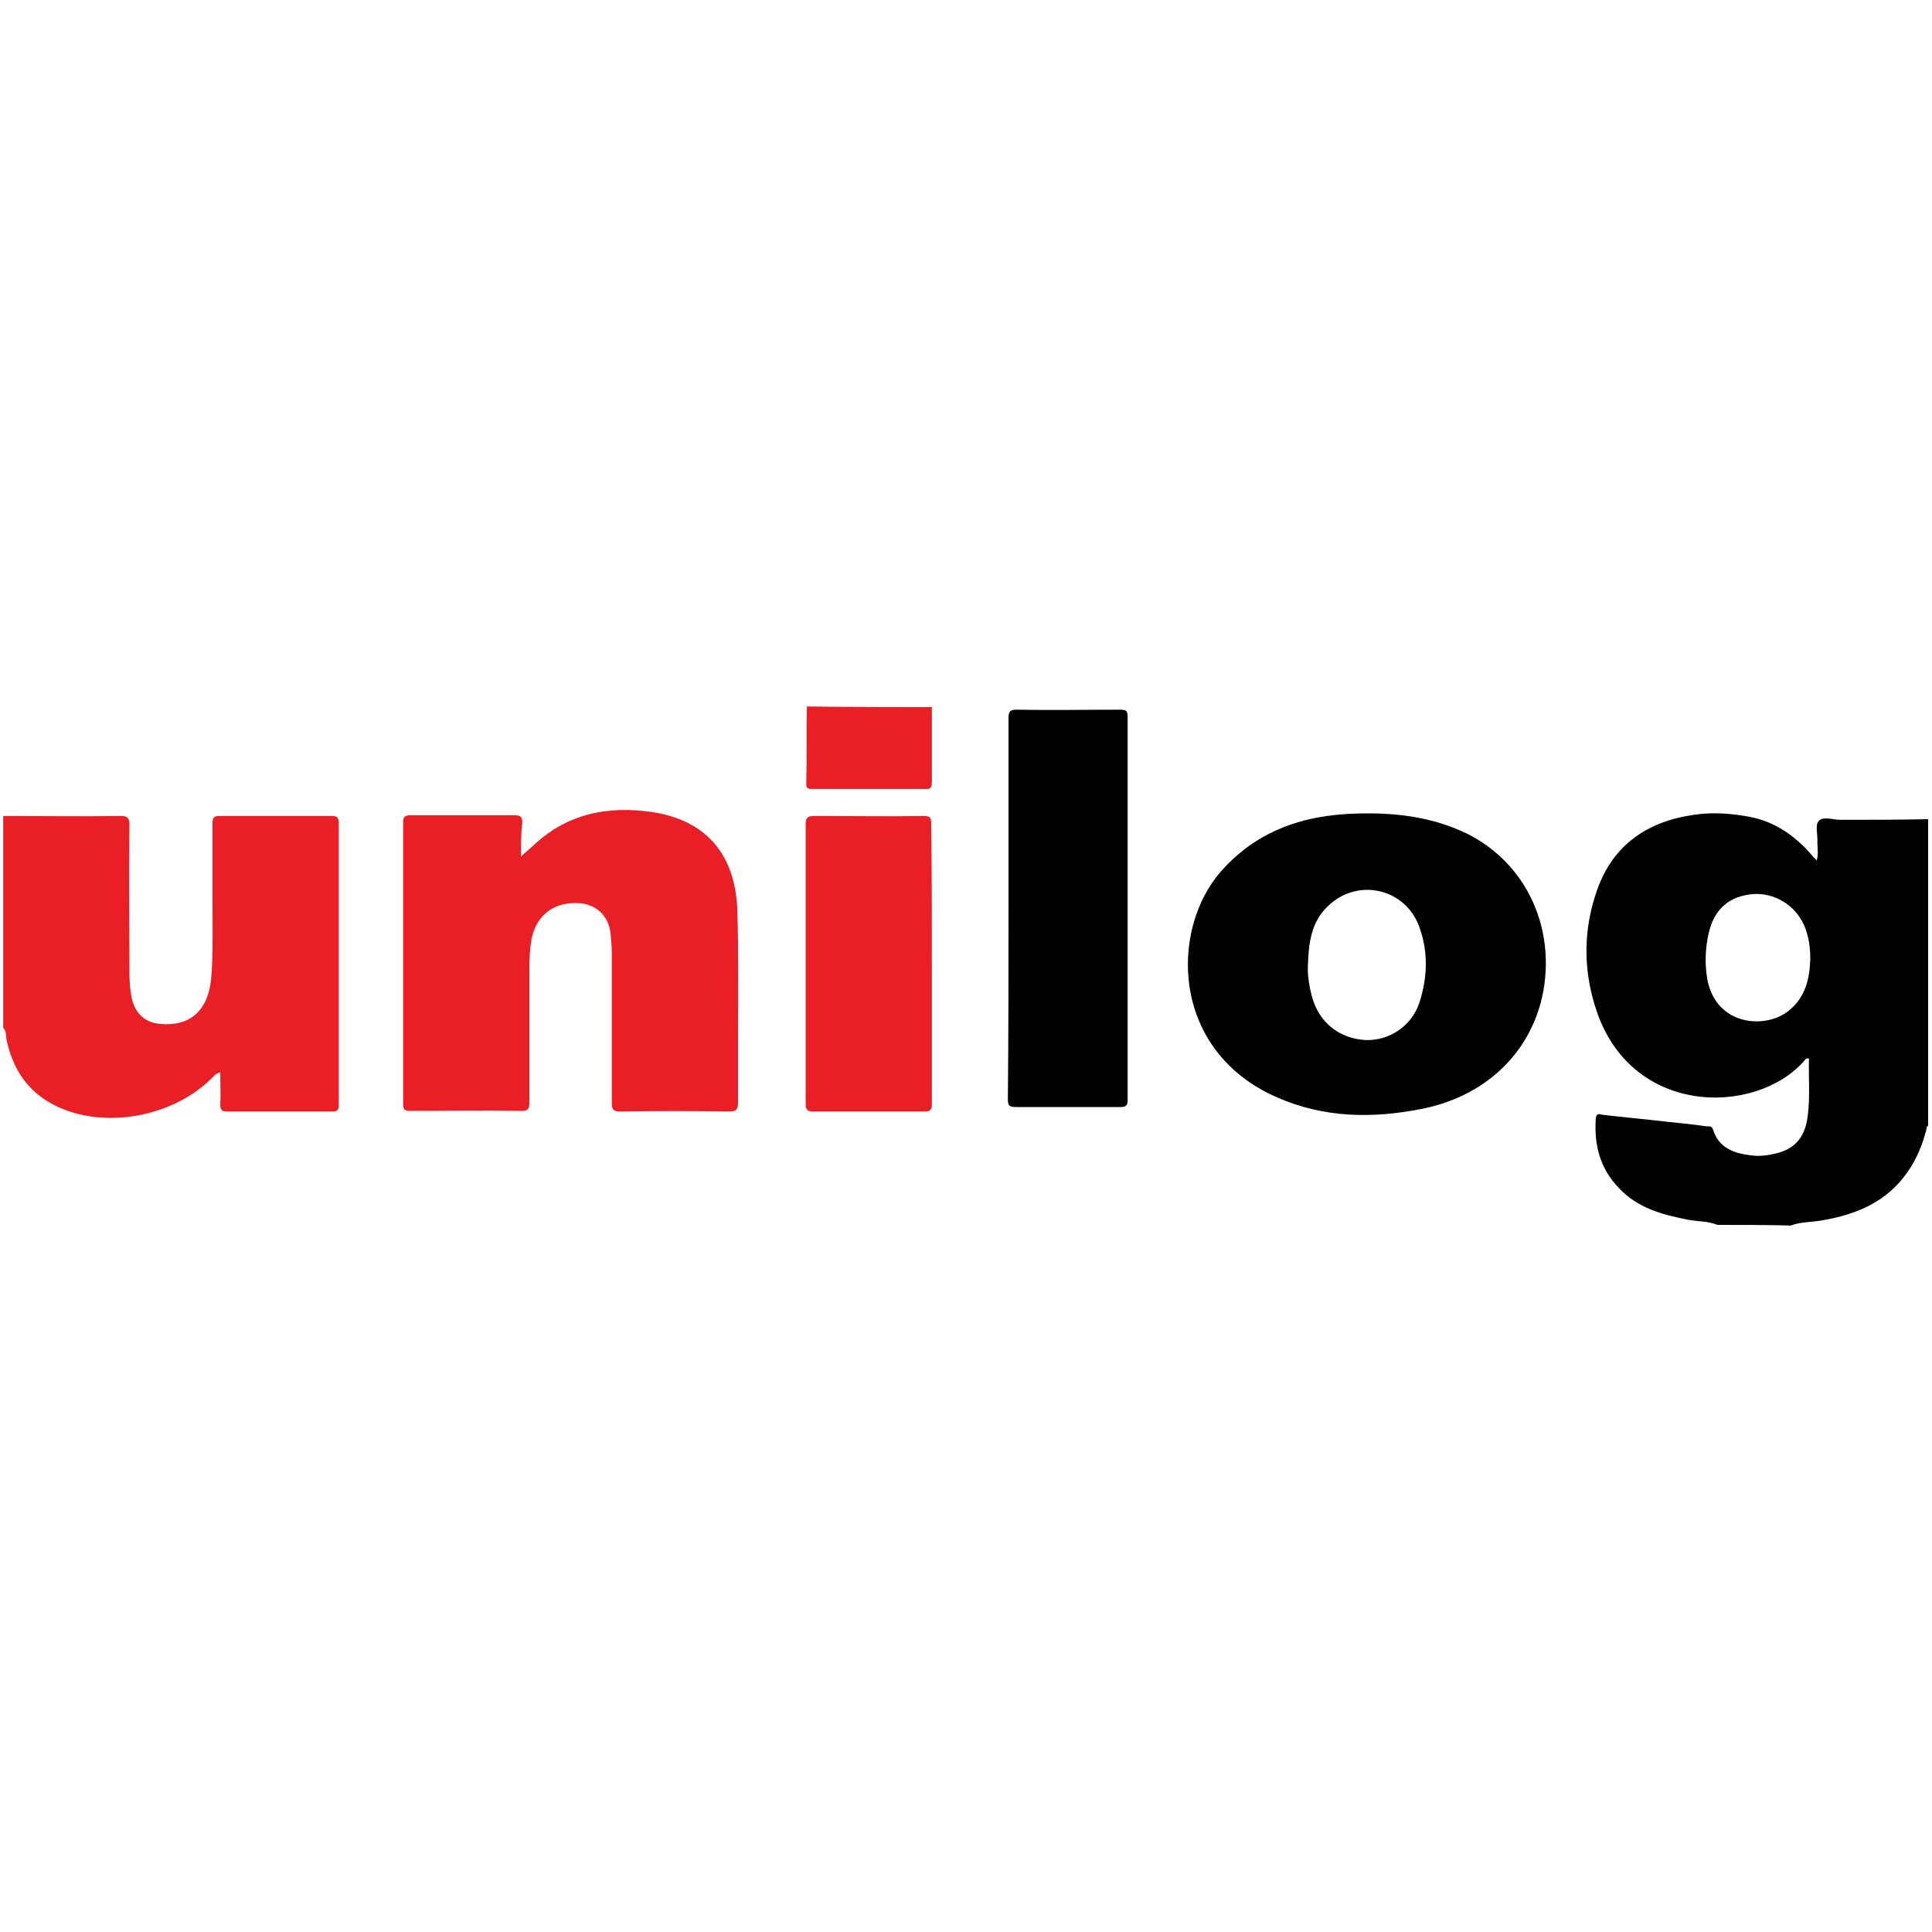 <?xml version="1.0" encoding="utf-8"?>
<!-- Generator: Adobe Illustrator 24.0.3, SVG Export Plug-In . SVG Version: 6.00 Build 0)  -->
<svg version="1.1" id="Layer_1" xmlns="http://www.w3.org/2000/svg" xmlns:xlink="http://www.w3.org/1999/xlink" x="0px" y="0px"
	 viewBox="0 0 300 300" style="enable-background:new 0 0 300 300;" xml:space="preserve">
<style type="text/css">
	.st0{fill:#010101;}
	.st1{fill:#EA1E25;}
</style>
<g>
	<g id="_x30_yOtoF_1_">
		<g>
			<path class="st0" d="M266.7,190.2c-1.5-0.6-3-0.5-4.6-0.8c-4-0.8-7.8-1.8-10.7-4.9c-3-3.1-3.9-6.8-3.6-10.9
				c0.1-0.8,0.6-0.6,1-0.5c3.4,0.4,6.8,0.7,10.2,1.1c2,0.2,4,0.4,6,0.7c0.4,0,0.8-0.1,1,0.5c0.9,2.9,3.3,3.7,5.9,4
				c1.3,0.2,2.7,0,3.9-0.3c2.9-0.7,4.5-2.5,4.9-5.8c0.4-3,0.1-5.9,0.2-8.9c-0.5-0.2-0.6,0.2-0.8,0.4c-7.7,8.6-27.2,8.5-32.4-8.5
				c-1.9-6-1.8-12.2,0.3-18.1c2.5-7.1,7.9-10.7,15.2-11.7c2.8-0.4,5.5-0.2,8.3,0.3c3.9,0.7,7,2.8,9.6,5.7c0.3,0.4,0.6,0.7,1,1.1
				c0.3-1,0.1-1.9,0.1-2.8c0.1-1.1-0.4-2.7,0.2-3.3c0.7-0.8,2.2-0.2,3.4-0.2c4.5,0,9,0,13.6-0.1c0,15.9,0,31.8,0,47.6
				c-0.3,0.1-0.2,0.4-0.3,0.7c-0.6,2.3-1.5,4.5-2.9,6.5c-3.2,4.6-7.9,6.6-13.3,7.5c-1.6,0.3-3.3,0.2-4.8,0.8
				C274.4,190.2,270.5,190.2,266.7,190.2z M281.1,148.9c0-2.3-0.4-4.3-1.3-5.9c-1.6-2.9-4.9-4.6-8.2-4.1c-3.4,0.5-5.5,2.5-6.3,6.1
				c-0.5,2.3-0.6,4.6-0.2,7c1.3,7.3,9.1,7.9,12.7,4.9C280.4,154.8,281,151.9,281.1,148.9z"/>
			<path class="st0" d="M212.4,126.3c5.4,0,10.6,0.8,15.5,3.2c8.1,4.1,12.6,12.4,12.1,21.4c-0.6,10.7-8,19.1-19.3,21.3
				c-7.6,1.5-15.1,1.4-22.4-1.8c-16.5-7.2-16.7-26-8.7-35.1c4.4-5,10-7.7,16.5-8.6C208.2,126.4,210.3,126.3,212.4,126.3z
				 M203.1,149.8c-0.1,1.7,0.2,3.3,0.6,4.9c1.1,4.1,4.3,6.6,8.4,6.8c3.7,0.1,7.1-2.2,8.3-5.8c1.3-4,1.4-8.1-0.1-12
				c-2.3-5.9-9.7-7.4-14.2-2.9C203.6,143.2,203.2,146.5,203.1,149.8z"/>
			<path class="st0" d="M156.6,141c0-9.8,0-19.6,0-29.5c0-1.1,0.3-1.3,1.3-1.3c5.3,0.1,10.7,0,16,0c0.9,0,1.2,0.1,1.2,1.1
				c0,19.8,0,39.7,0,59.5c0,0.9-0.3,1.1-1.1,1.1c-5.4,0-10.8,0-16.3,0c-1,0-1.2-0.3-1.2-1.2C156.6,160.9,156.6,151,156.6,141z"/>
		</g>
	</g>
	<path class="st1" d="M0.5,126.7c6.1,0,12.1,0.1,18.2,0c1.1,0,1.4,0.3,1.4,1.4c-0.1,7.7,0,15.4,0,23c0,1.4,0.1,2.7,0.4,4.1
		c0.6,2.3,2.1,3.6,4.4,3.8c4.7,0.4,7.4-2.1,7.9-7.1c0.3-3.9,0.2-7.8,0.2-11.8c0-4.1,0-8.2,0-12.3c0-0.8,0.2-1.1,1.1-1.1
		c5.8,0,11.6,0,17.4,0c0.8,0,1.1,0.2,1.1,1.1c0,14.6,0,29.2,0,43.8c0,0.7-0.2,1-1,1c-5.4,0-10.8,0-16.3,0c-0.8,0-1.1-0.2-1.1-1.1
		c0.1-1.6,0-3.2,0-5c-0.7,0.2-1.1,0.7-1.5,1.1c-6.4,6.2-17.6,7.9-25,3.6c-3.8-2.2-5.8-5.6-6.7-9.8c-0.1-0.6,0-1.3-0.5-1.8
		C0.5,148.7,0.5,137.7,0.5,126.7z"/>
	<path class="st1" d="M144.7,109.8c0,3.9,0,7.8,0,11.6c0,0.9-0.2,1.2-1.1,1.1c-5.8,0-11.5,0-17.3,0c-0.6,0-1.2,0.1-1.1-0.9
		c0.1-4,0-7.9,0.1-11.9C131.8,109.8,138.3,109.8,144.7,109.8z"/>
	<path class="st1" d="M80.9,133c0.8-0.7,1.3-1.2,1.9-1.7c5.3-5,11.6-6.2,18.5-5.2c8.4,1.3,12.9,6.6,13.2,15.3
		c0.2,6.9,0.1,13.7,0.1,20.6c0,3.1,0,6.1,0,9.2c0,1-0.2,1.4-1.3,1.4c-5.7-0.1-11.4-0.1-17,0c-1,0-1.3-0.3-1.3-1.3
		c0-7.7,0-15.4,0-23.2c0-1.1-0.1-2.1-0.2-3.2c-0.4-3.3-3-5.1-6.6-4.6c-3.1,0.4-5.1,2.5-5.7,5.7c-0.2,1.3-0.3,2.7-0.3,4.1
		c0,7,0,14.1,0,21.1c0,1-0.2,1.3-1.2,1.3c-5.8-0.1-11.5,0-17.3,0c-0.9,0-1.1-0.2-1.1-1.1c0-14.6,0-29.1,0-43.7
		c0-0.8,0.2-1.1,1.1-1.1c5.4,0,10.8,0,16.3,0c0.9,0,1.1,0.3,1.1,1.1C80.9,129.4,80.9,131.1,80.9,133z"/>
	<path class="st1" d="M144.7,149.6c0,7.3,0,14.5,0,21.8c0,1-0.3,1.2-1.2,1.2c-5.7,0-11.4,0-17.2,0c-1,0-1.2-0.3-1.2-1.2
		c0-14.5,0-28.9,0-43.4c0-1,0.3-1.3,1.3-1.3c5.7,0,11.4,0.1,17,0c1.1,0,1.2,0.3,1.2,1.3C144.7,135.2,144.7,142.4,144.7,149.6z"/>
</g>
</svg>
